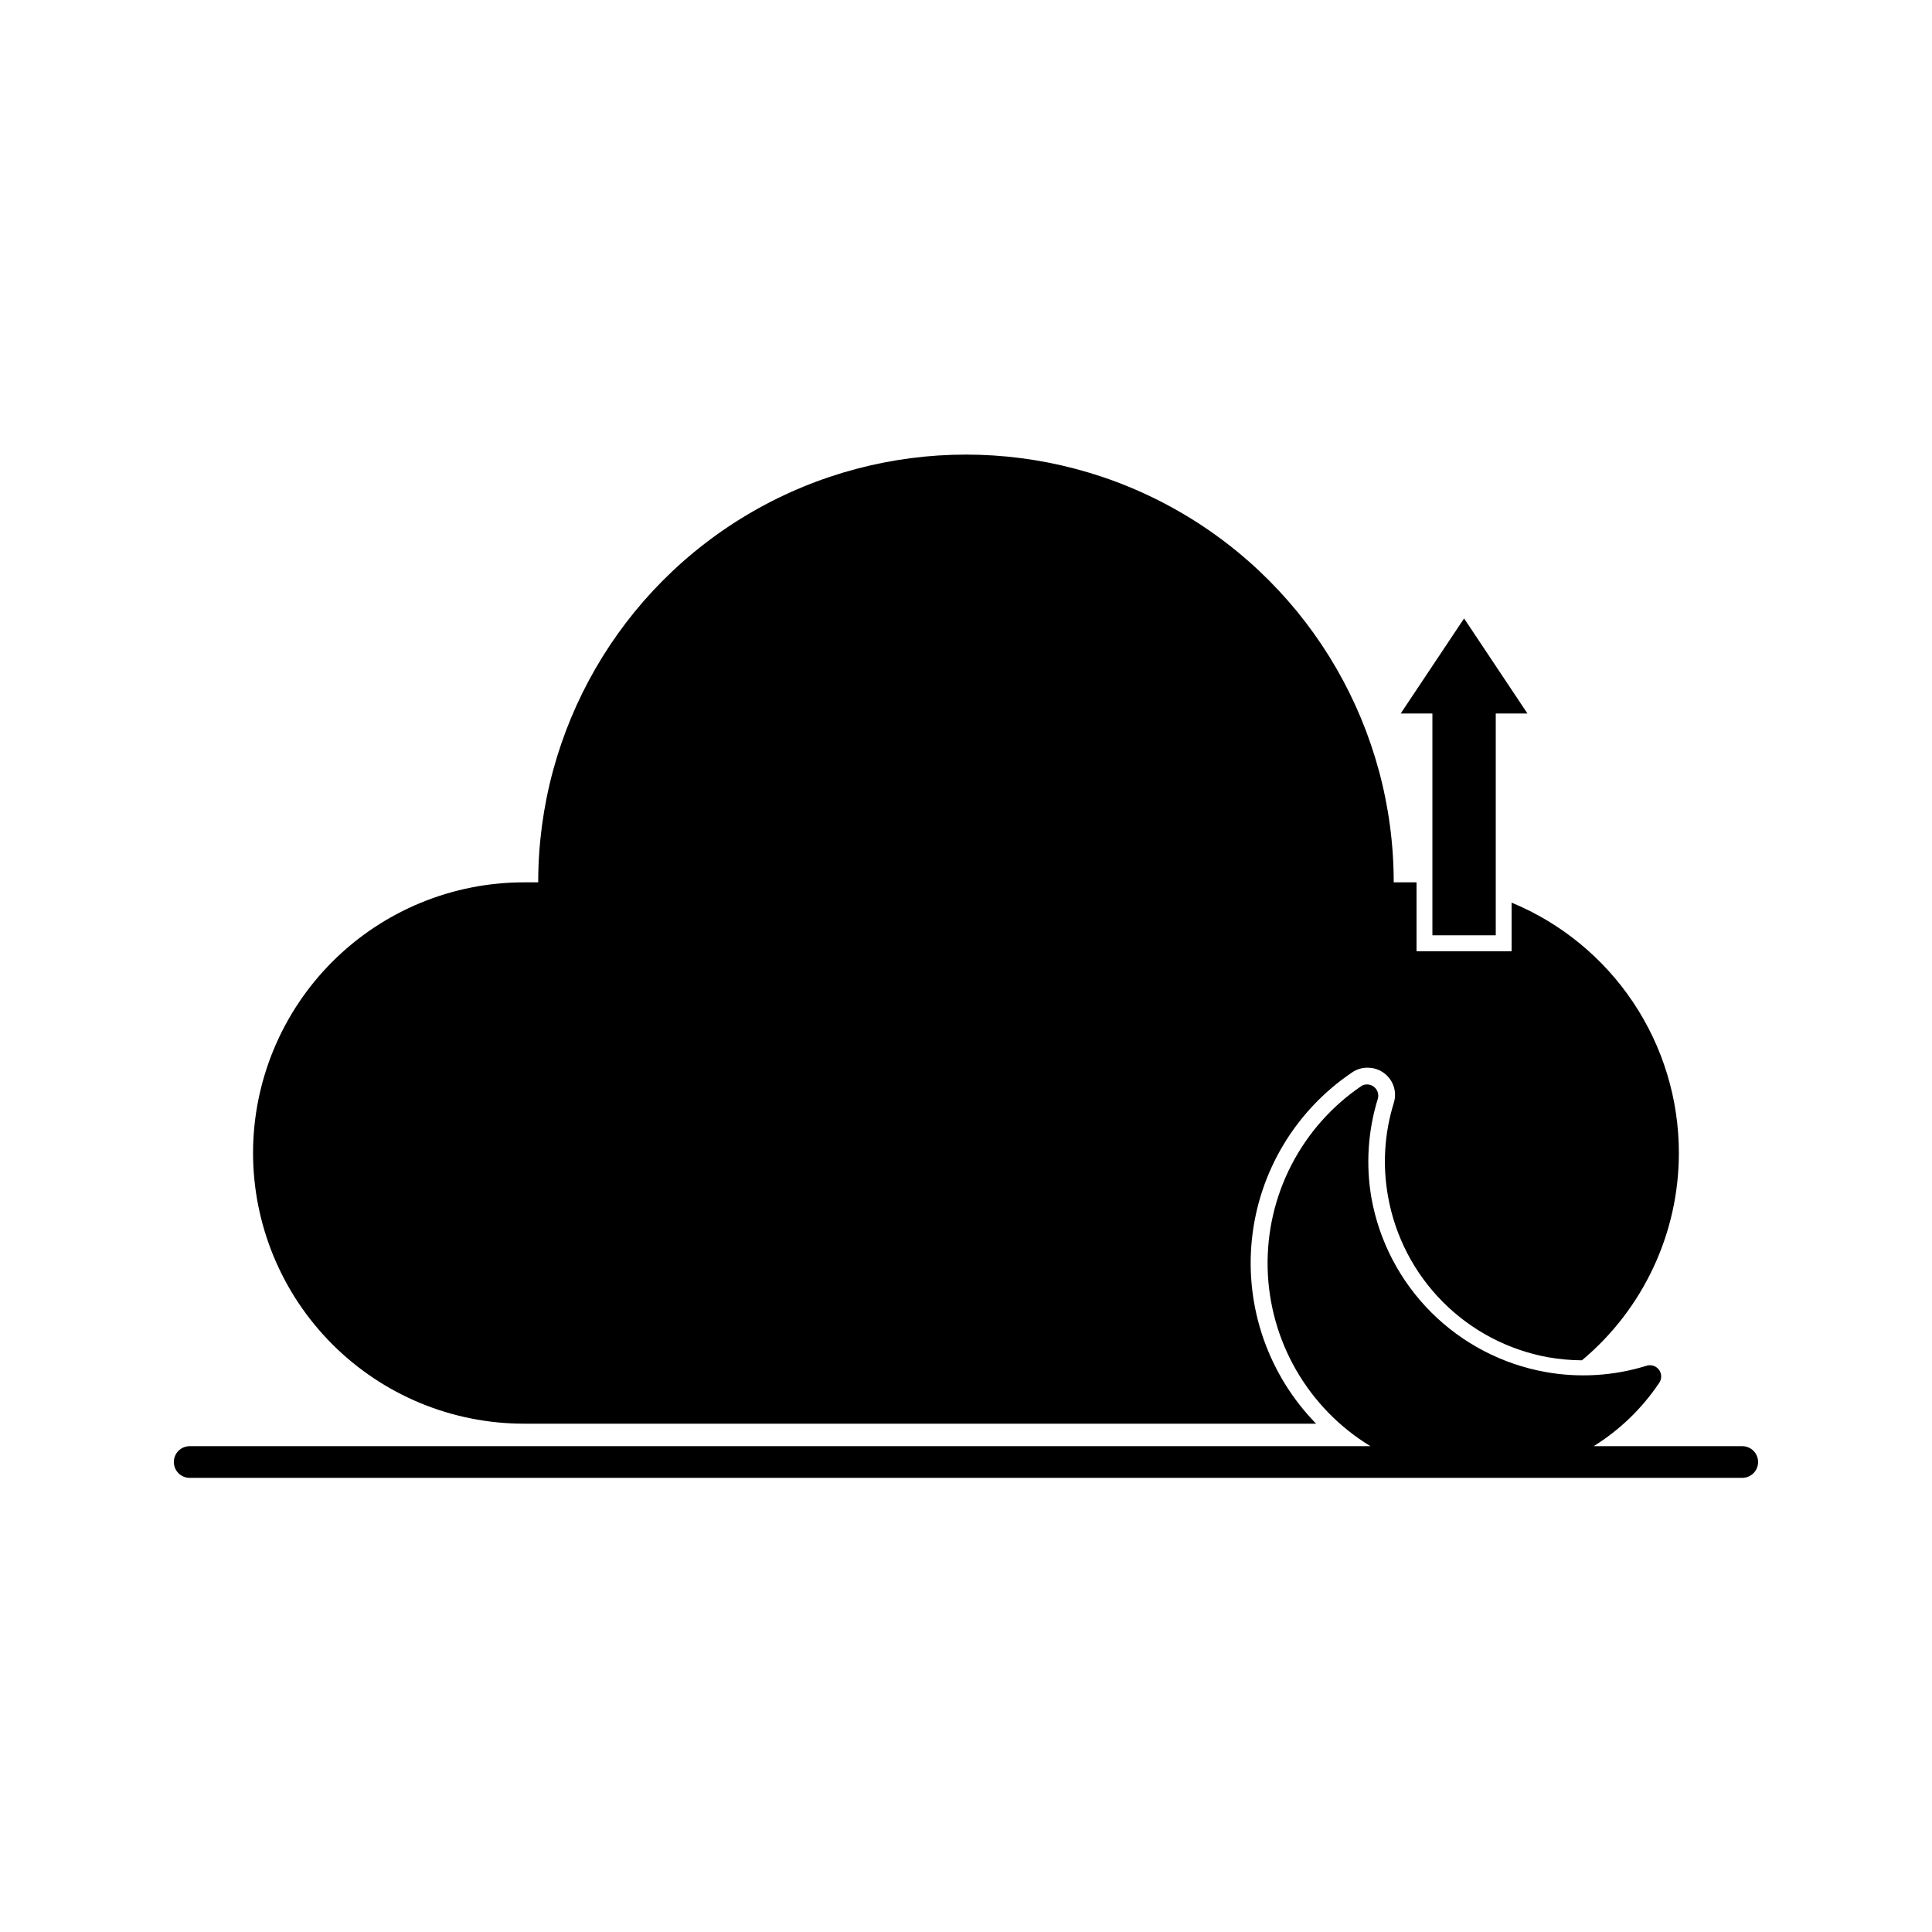 <?xml version="1.0" encoding="UTF-8"?>
<!-- Uploaded to: ICON Repo, www.svgrepo.com, Generator: ICON Repo Mixer Tools -->
<svg fill="#000000" width="800px" height="800px" version="1.1" viewBox="144 144 512 512" xmlns="http://www.w3.org/2000/svg">
 <g>
  <path d="m605.72 527.25h-39.383c6.922-4.297 12.848-10.023 17.383-16.797 0.723-1.062 0.68-2.469-0.102-3.488s-2.129-1.426-3.344-1.004c-8.625 2.672-17.77 3.234-26.66 1.641-11.496-2.055-22.086-7.578-30.344-15.836-8.258-8.262-13.785-18.852-15.836-30.348-1.508-8.773-0.918-17.781 1.719-26.281 0.305-1.133-0.086-2.332-0.988-3.074-0.906-0.742-2.16-0.887-3.211-0.371-16.035 10.812-25.465 29.051-25.016 48.387 0.453 19.34 10.719 37.117 27.242 47.172h-312.91c-2.32 0-4.199 1.879-4.199 4.195 0 2.32 1.879 4.199 4.199 4.199h411.45c2.316 0 4.195-1.879 4.195-4.199 0-2.316-1.879-4.195-4.195-4.195z"/>
  <path d="m282.86 521.29h209.92c-12.629-12.926-18.863-30.793-17.023-48.77 1.84-17.977 11.566-34.207 26.551-44.309 1.234-0.852 2.703-1.293 4.199-1.258 2.289 0.004 4.438 1.098 5.793 2.938 1.379 1.859 1.77 4.269 1.051 6.465-2.477 7.988-2.996 16.457-1.512 24.688 1.871 10.602 6.949 20.375 14.547 28 7.594 7.629 17.348 12.742 27.941 14.656 2.941 0.512 5.918 0.781 8.902 0.797 16.293-13.617 25.703-33.762 25.691-55-0.008-14.195-4.223-28.066-12.113-39.867-7.891-11.801-19.105-20.996-32.219-26.426v12.891h-25.191v-18.262h-6.047c0-40.5-21.605-77.922-56.68-98.172-35.07-20.25-78.281-20.25-113.36 0-35.074 20.25-56.68 57.672-56.68 98.172h-3.777c-19.02 0-37.262 7.547-50.723 20.98-13.457 13.438-21.039 31.668-21.07 50.684 0 19.043 7.562 37.305 21.027 50.766 13.465 13.465 31.723 21.027 50.766 21.027z"/>
  <path d="m523.6 391.86h16.793v-58.781h8.395l-16.793-25.188-16.793 25.188h8.398z"/>
 </g>
</svg>